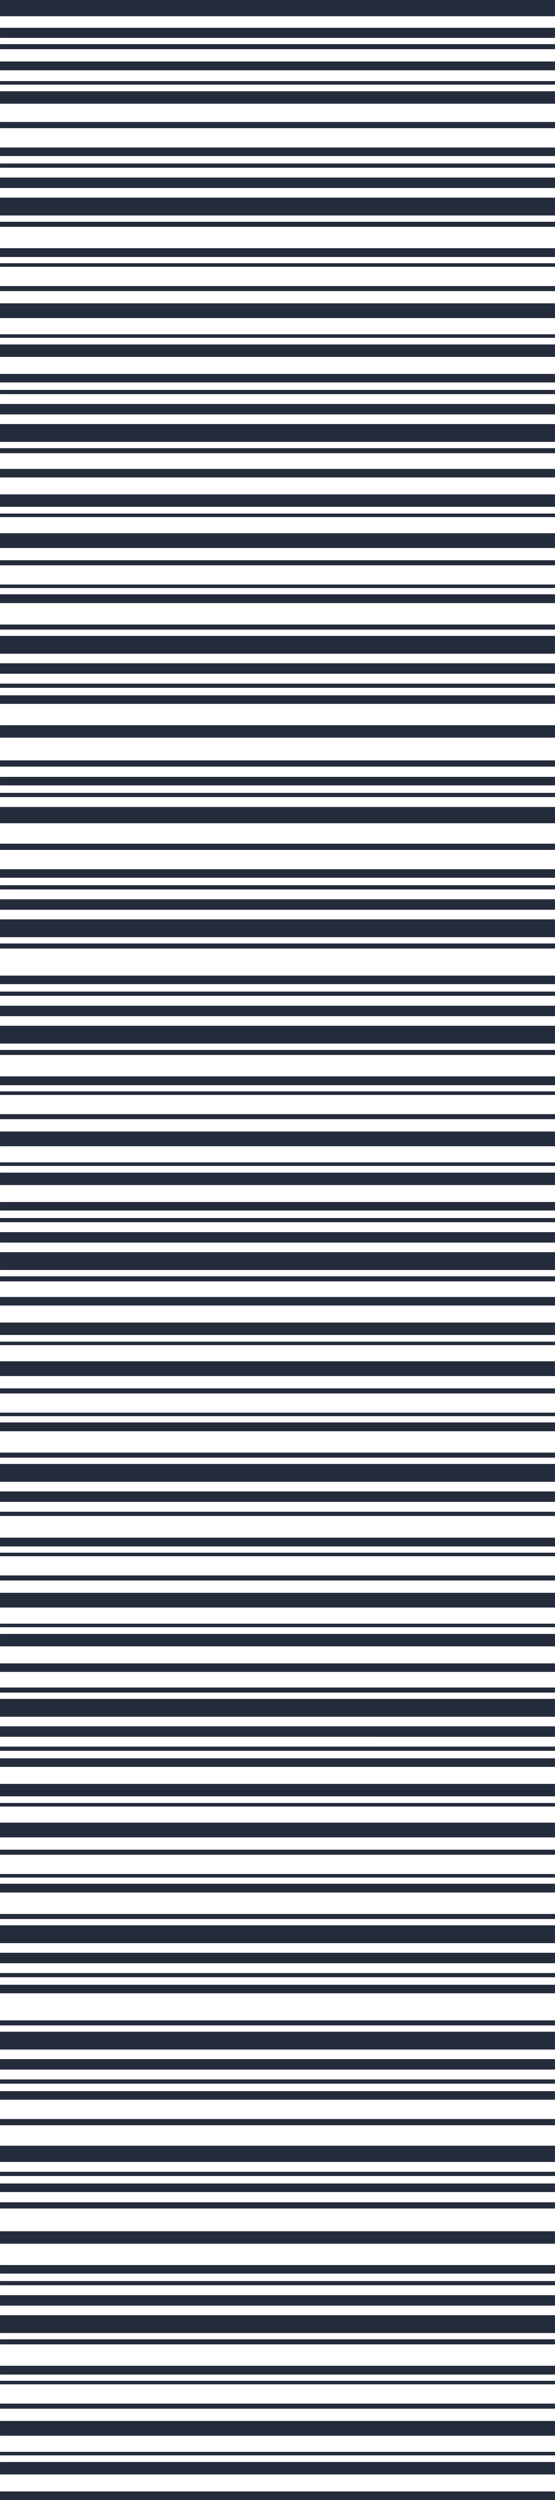 <svg width="50" height="225" viewBox="0 0 50 225" fill="none" xmlns="http://www.w3.org/2000/svg">
<path d="M50 1.463L50 0L0.002 -2.18548e-06L0.002 1.463L50 1.463Z" fill="#242B3B"/>
<path d="M50 66.388L50 65.269L0.002 65.269L0.002 66.388L50 66.388Z" fill="#242B3B"/>
<path d="M50 68.995L50 68.435L0.002 68.435L0.002 68.995L50 68.995Z" fill="#242B3B"/>
<path d="M50 70.686L50 69.917L0.002 69.917L0.002 70.686L50 70.686Z" fill="#242B3B"/>
<path d="M50 71.737L50 71.356L0.002 71.356L0.002 71.737L50 71.737Z" fill="#242B3B"/>
<path d="M50 74.092L50 72.628L0.002 72.628L0.002 74.092L50 74.092Z" fill="#242B3B"/>
<path d="M50 3.412L50 2.502L0.002 2.502L0.002 3.412L50 3.412Z" fill="#242B3B"/>
<path d="M50 4.427L50 3.972L0.002 3.972L0.002 4.427L50 4.427Z" fill="#242B3B"/>
<path d="M50 7.618L50 7.298L0.002 7.298L0.002 7.618L50 7.618Z" fill="#242B3B"/>
<path d="M50 6.327L50 5.534L0.002 5.534L0.002 6.327L50 6.327Z" fill="#242B3B"/>
<path d="M50 9.334L50 8.215L0.002 8.215L0.002 9.334L50 9.334Z" fill="#242B3B"/>
<path d="M50 26.2L50 25.745L0.002 25.745L0.002 26.2L50 26.2Z" fill="#242B3B"/>
<path d="M50 30.405L50 30.085L0.002 30.085L0.002 30.405L50 30.405Z" fill="#242B3B"/>
<path d="M50 28.628L50 27.3L0.002 27.3L0.002 28.628L50 28.628Z" fill="#242B3B"/>
<path d="M50 32.121L50 31.002L0.002 31.002L0.002 32.121L50 32.121Z" fill="#242B3B"/>
<path d="M50 11.535L50 10.976L0.002 10.976L0.002 11.535L50 11.535Z" fill="#242B3B"/>
<path d="M50 14.043L50 13.275L0.002 13.275L0.002 14.043L50 14.043Z" fill="#242B3B"/>
<path d="M50 15.096L50 14.714L0.002 14.714L0.002 15.096L50 15.096Z" fill="#242B3B"/>
<path d="M50 16.921L50 15.98L0.002 15.98L0.002 16.921L50 16.921Z" fill="#242B3B"/>
<path d="M50 19.393L50 17.788L0.002 17.788L0.002 19.393L50 19.393Z" fill="#242B3B"/>
<path d="M50 20.413L50 19.959L0.002 19.959L0.002 20.413L50 20.413Z" fill="#242B3B"/>
<path d="M50 34.42L50 33.652L0.002 33.652L0.002 34.42L50 34.42Z" fill="#242B3B"/>
<path d="M50 35.472L50 35.091L0.002 35.091L0.002 35.472L50 35.472Z" fill="#242B3B"/>
<path d="M50 37.298L50 36.357L0.002 36.357L0.002 37.298L50 37.298Z" fill="#242B3B"/>
<path d="M50 39.77L50 38.165L0.002 38.165L0.002 39.77L50 39.77Z" fill="#242B3B"/>
<path d="M50 40.791L50 40.335L0.002 40.335L0.002 40.791L50 40.791Z" fill="#242B3B"/>
<path d="M50 24.011L50 23.691L0.002 23.691L0.002 24.011L50 24.011Z" fill="#242B3B"/>
<path d="M50 23.132L50 22.338L0.002 22.338L0.002 23.132L50 23.132Z" fill="#242B3B"/>
<path d="M50 76.49L50 75.931L0.002 75.931L0.002 76.49L50 76.49Z" fill="#242B3B"/>
<path d="M50 78.999L50 78.23L0.002 78.23L0.002 78.999L50 78.999Z" fill="#242B3B"/>
<path d="M50 80.05L50 79.669L0.002 79.669L0.002 80.05L50 80.05Z" fill="#242B3B"/>
<path d="M50 81.877L50 80.936L0.002 80.936L0.002 81.877L50 81.877Z" fill="#242B3B"/>
<path d="M50 84.348L50 82.743L0.002 82.743L0.002 84.348L50 84.348Z" fill="#242B3B"/>
<path d="M50 85.369L50 84.914L0.002 84.914L0.002 85.369L50 85.369Z" fill="#242B3B"/>
<path d="M1.9889e-08 50.423L0 50.878L49.998 50.878L49.998 50.423L1.9889e-08 50.423Z" fill="#242B3B"/>
<path d="M1.39761e-08 46.219L0 46.539L49.998 46.539L49.998 46.219L1.39761e-08 46.219Z" fill="#242B3B"/>
<path d="M5.80538e-08 47.991L0 49.319L49.998 49.319L49.998 47.991L5.80538e-08 47.991Z" fill="#242B3B"/>
<path d="M4.89161e-08 44.496L0 45.615L49.998 45.615L49.998 44.496L4.89161e-08 44.496Z" fill="#242B3B"/>
<path d="M3.35961e-08 62.58L0 63.349L49.998 63.349L49.998 62.58L3.35961e-08 62.58Z" fill="#242B3B"/>
<path d="M1.66635e-08 61.525L0 61.906L49.998 61.906L49.998 61.525L1.66635e-08 61.525Z" fill="#242B3B"/>
<path d="M4.11216e-08 59.695L0 60.636L49.998 60.636L49.998 59.695L4.11216e-08 59.695Z" fill="#242B3B"/>
<path d="M7.01487e-08 57.229L0 58.834L49.998 58.834L49.998 57.229L7.01487e-08 57.229Z" fill="#242B3B"/>
<path d="M1.9889e-08 56.208L0 56.663L49.998 56.663L49.998 56.208L1.9889e-08 56.208Z" fill="#242B3B"/>
<path d="M3.35961e-08 42.203L0 42.971L49.998 42.971L49.998 42.203L3.35961e-08 42.203Z" fill="#242B3B"/>
<path d="M1.39761e-08 52.606L0 52.925L49.998 52.925L49.998 52.606L1.39761e-08 52.606Z" fill="#242B3B"/>
<path d="M3.46714e-08 53.486L0 54.279L49.998 54.279L49.998 53.486L3.46714e-08 53.486Z" fill="#242B3B"/>
<path d="M50 100.728L50 100.273L0.002 100.273L0.002 100.728L50 100.728Z" fill="#242B3B"/>
<path d="M50 104.934L50 104.614L0.002 104.614L0.002 104.934L50 104.934Z" fill="#242B3B"/>
<path d="M50 103.163L50 101.835L0.002 101.835L0.002 103.163L50 103.163Z" fill="#242B3B"/>
<path d="M50 106.656L50 105.537L0.002 105.537L0.002 106.656L50 106.656Z" fill="#242B3B"/>
<path d="M50 88.572L50 87.804L0.002 87.804L0.002 88.572L50 88.572Z" fill="#242B3B"/>
<path d="M50 89.624L50 89.243L0.002 89.243L0.002 89.624L50 89.624Z" fill="#242B3B"/>
<path d="M50 91.456L50 90.515L0.002 90.515L0.002 91.456L50 91.456Z" fill="#242B3B"/>
<path d="M50 93.922L50 92.317L0.002 92.317L0.002 93.922L50 93.922Z" fill="#242B3B"/>
<path d="M50 94.948L50 94.493L0.002 94.493L0.002 94.948L50 94.948Z" fill="#242B3B"/>
<path d="M50 108.949L50 108.181L0.002 108.181L0.002 108.949L50 108.949Z" fill="#242B3B"/>
<path d="M50 110.001L50 109.62L0.002 109.62L0.002 110.001L50 110.001Z" fill="#242B3B"/>
<path d="M50 111.833L50 110.892L0.002 110.892L0.002 111.833L50 111.833Z" fill="#242B3B"/>
<path d="M50 114.299L50 112.694L0.002 112.694L0.002 114.299L50 114.299Z" fill="#242B3B"/>
<path d="M50 115.325L50 114.87L0.002 114.87L0.002 115.325L50 115.325Z" fill="#242B3B"/>
<path d="M50 98.545L50 98.226L0.002 98.226L0.002 98.545L50 98.545Z" fill="#242B3B"/>
<path d="M50 97.667L50 96.874L0.002 96.874L0.002 97.667L50 97.667Z" fill="#242B3B"/>
<path d="M1.98895e-08 124.956L0 125.411L49.998 125.411L49.998 124.956L1.98895e-08 124.956Z" fill="#242B3B"/>
<path d="M1.39765e-08 120.746L0 121.065L49.998 121.065L49.998 120.746L1.39765e-08 120.746Z" fill="#242B3B"/>
<path d="M5.80542e-08 122.517L0 123.845L49.998 123.845L49.998 122.517L5.80542e-08 122.517Z" fill="#242B3B"/>
<path d="M4.89161e-08 119.028L0 120.147L49.998 120.147L49.998 119.028L4.89161e-08 119.028Z" fill="#242B3B"/>
<path d="M1.66635e-08 136.057L0 136.438L49.998 136.438L49.998 136.057L1.66635e-08 136.057Z" fill="#242B3B"/>
<path d="M4.11216e-08 134.228L0 135.168L49.998 135.168L49.998 134.228L4.11216e-08 134.228Z" fill="#242B3B"/>
<path d="M7.01491e-08 131.756L0 133.361L49.998 133.361L49.998 131.756L7.01491e-08 131.756Z" fill="#242B3B"/>
<path d="M1.98895e-08 130.734L0 131.189L49.998 131.189L49.998 130.734L1.98895e-08 130.734Z" fill="#242B3B"/>
<path d="M3.35961e-08 116.729L0 117.498L49.998 117.498L49.998 116.729L3.35961e-08 116.729Z" fill="#242B3B"/>
<path d="M1.39757e-08 127.138L0 127.458L49.998 127.458L49.998 127.138L1.39757e-08 127.138Z" fill="#242B3B"/>
<path d="M3.46714e-08 128.018L0 128.812L49.998 128.812L49.998 128.018L3.46714e-08 128.018Z" fill="#242B3B"/>
<path d="M4.89161e-08 200.814L0 201.933L49.998 201.933L49.998 200.814L4.89161e-08 200.814Z" fill="#242B3B"/>
<path d="M2.44581e-08 198.207L0 198.766L49.998 198.766L49.998 198.207L2.44581e-08 198.207Z" fill="#242B3B"/>
<path d="M3.35961e-08 196.514L0 197.283L49.998 197.283L49.998 196.514L3.35961e-08 196.514Z" fill="#242B3B"/>
<path d="M1.66635e-08 195.459L0 195.84L49.998 195.84L49.998 195.459L1.66635e-08 195.459Z" fill="#242B3B"/>
<path d="M6.39671e-08 193.112L0 194.575L49.998 194.575L49.998 193.112L6.39671e-08 193.112Z" fill="#242B3B"/>
<path d="M2.44581e-08 190.713L0 191.272L49.998 191.272L49.998 190.713L2.44581e-08 190.713Z" fill="#242B3B"/>
<path d="M3.35961e-08 188.205L0 188.973L49.998 188.973L49.998 188.205L3.35961e-08 188.205Z" fill="#242B3B"/>
<path d="M1.66635e-08 187.149L0 187.53L49.998 187.53L49.998 187.149L1.66635e-08 187.149Z" fill="#242B3B"/>
<path d="M4.11216e-08 185.32L0 186.26L49.998 186.26L49.998 185.32L4.11216e-08 185.32Z" fill="#242B3B"/>
<path d="M7.01491e-08 182.854L0 184.458L49.998 184.458L49.998 182.854L7.01491e-08 182.854Z" fill="#242B3B"/>
<path d="M1.98895e-08 181.833L0 182.288L49.998 182.288L49.998 181.833L1.98895e-08 181.833Z" fill="#242B3B"/>
<path d="M50 216.779L50 216.324L0.002 216.324L0.002 216.779L50 216.779Z" fill="#242B3B"/>
<path d="M50 220.985L50 220.666L0.002 220.666L0.002 220.985L50 220.985Z" fill="#242B3B"/>
<path d="M50 219.214L50 217.886L0.002 217.886L0.002 219.214L50 219.214Z" fill="#242B3B"/>
<path d="M50 222.7L50 221.581L0.002 221.581L0.002 222.7L50 222.7Z" fill="#242B3B"/>
<path d="M50 204.623L50 203.854L0.002 203.854L0.002 204.623L50 204.623Z" fill="#242B3B"/>
<path d="M50 205.675L50 205.293L0.002 205.293L0.002 205.675L50 205.675Z" fill="#242B3B"/>
<path d="M50 207.507L50 206.566L0.002 206.566L0.002 207.507L50 207.507Z" fill="#242B3B"/>
<path d="M50 209.973L50 208.368L0.002 208.368L0.002 209.972L50 209.973Z" fill="#242B3B"/>
<path d="M50 210.993L50 210.538L0.002 210.538L0.002 210.993L50 210.993Z" fill="#242B3B"/>
<path d="M50 225L50 224.231L0.002 224.231L0.002 225L50 225Z" fill="#242B3B"/>
<path d="M50 214.59L50 214.271L0.002 214.271L0.002 214.59L50 214.59Z" fill="#242B3B"/>
<path d="M50 213.711L50 212.918L0.002 212.918L0.002 213.711L50 213.711Z" fill="#242B3B"/>
<path d="M1.98895e-08 166.471L0 166.926L49.998 166.926L49.998 166.471L1.98895e-08 166.471Z" fill="#242B3B"/>
<path d="M1.39757e-08 162.267L0 162.587L49.998 162.587L49.998 162.267L1.39757e-08 162.267Z" fill="#242B3B"/>
<path d="M5.80542e-08 164.039L0 165.367L49.998 165.367L49.998 164.039L5.80542e-08 164.039Z" fill="#242B3B"/>
<path d="M4.89161e-08 160.55L0 161.669L49.998 161.669L49.998 160.55L4.89161e-08 160.55Z" fill="#242B3B"/>
<path d="M3.35961e-08 178.628L0 179.396L49.998 179.396L49.998 178.628L3.35961e-08 178.628Z" fill="#242B3B"/>
<path d="M1.66635e-08 177.572L0 177.954L49.998 177.954L49.998 177.572L1.66635e-08 177.572Z" fill="#242B3B"/>
<path d="M4.11216e-08 175.749L0 176.69L49.998 176.69L49.998 175.749L4.11216e-08 175.749Z" fill="#242B3B"/>
<path d="M7.01491e-08 173.277L0 174.882L49.998 174.882L49.998 173.278L7.01491e-08 173.277Z" fill="#242B3B"/>
<path d="M1.98886e-08 172.256L0 172.711L49.998 172.711L49.998 172.256L1.98886e-08 172.256Z" fill="#242B3B"/>
<path d="M3.35961e-08 158.25L0 159.019L49.998 159.019L49.998 158.25L3.35961e-08 158.25Z" fill="#242B3B"/>
<path d="M1.66635e-08 157.195L0 157.576L49.998 157.576L49.998 157.195L1.66635e-08 157.195Z" fill="#242B3B"/>
<path d="M4.11216e-08 155.372L0 156.312L49.998 156.313L49.998 155.372L4.11216e-08 155.372Z" fill="#242B3B"/>
<path d="M7.01483e-08 152.9L0 154.505L49.998 154.505L49.998 152.9L7.01483e-08 152.9Z" fill="#242B3B"/>
<path d="M1.98886e-08 151.878L0 152.333L49.998 152.333L49.998 151.878L1.98886e-08 151.878Z" fill="#242B3B"/>
<path d="M1.39757e-08 168.66L0 168.979L49.998 168.979L49.998 168.66L1.39757e-08 168.66Z" fill="#242B3B"/>
<path d="M3.46714e-08 169.533L0 170.327L49.998 170.327L49.998 169.533L3.46714e-08 169.533Z" fill="#242B3B"/>
<path d="M50 142.245L50 141.79L0.002 141.79L0.002 142.245L50 142.245Z" fill="#242B3B"/>
<path d="M50 146.45L50 146.13L0.002 146.13L0.002 146.45L50 146.45Z" fill="#242B3B"/>
<path d="M50 144.679L50 143.351L0.002 143.351L0.002 144.679L50 144.679Z" fill="#242B3B"/>
<path d="M50 148.172L50 147.053L0.002 147.053L0.002 148.172L50 148.172Z" fill="#242B3B"/>
<path d="M50 150.471L50 149.703L0.002 149.703L0.002 150.471L50 150.471Z" fill="#242B3B"/>
<path d="M50 140.061L50 139.742L0.002 139.742L0.002 140.061L50 140.061Z" fill="#242B3B"/>
<path d="M50 139.182L50 138.389L0.002 138.389L0.002 139.182L50 139.182Z" fill="#242B3B"/>
</svg>
